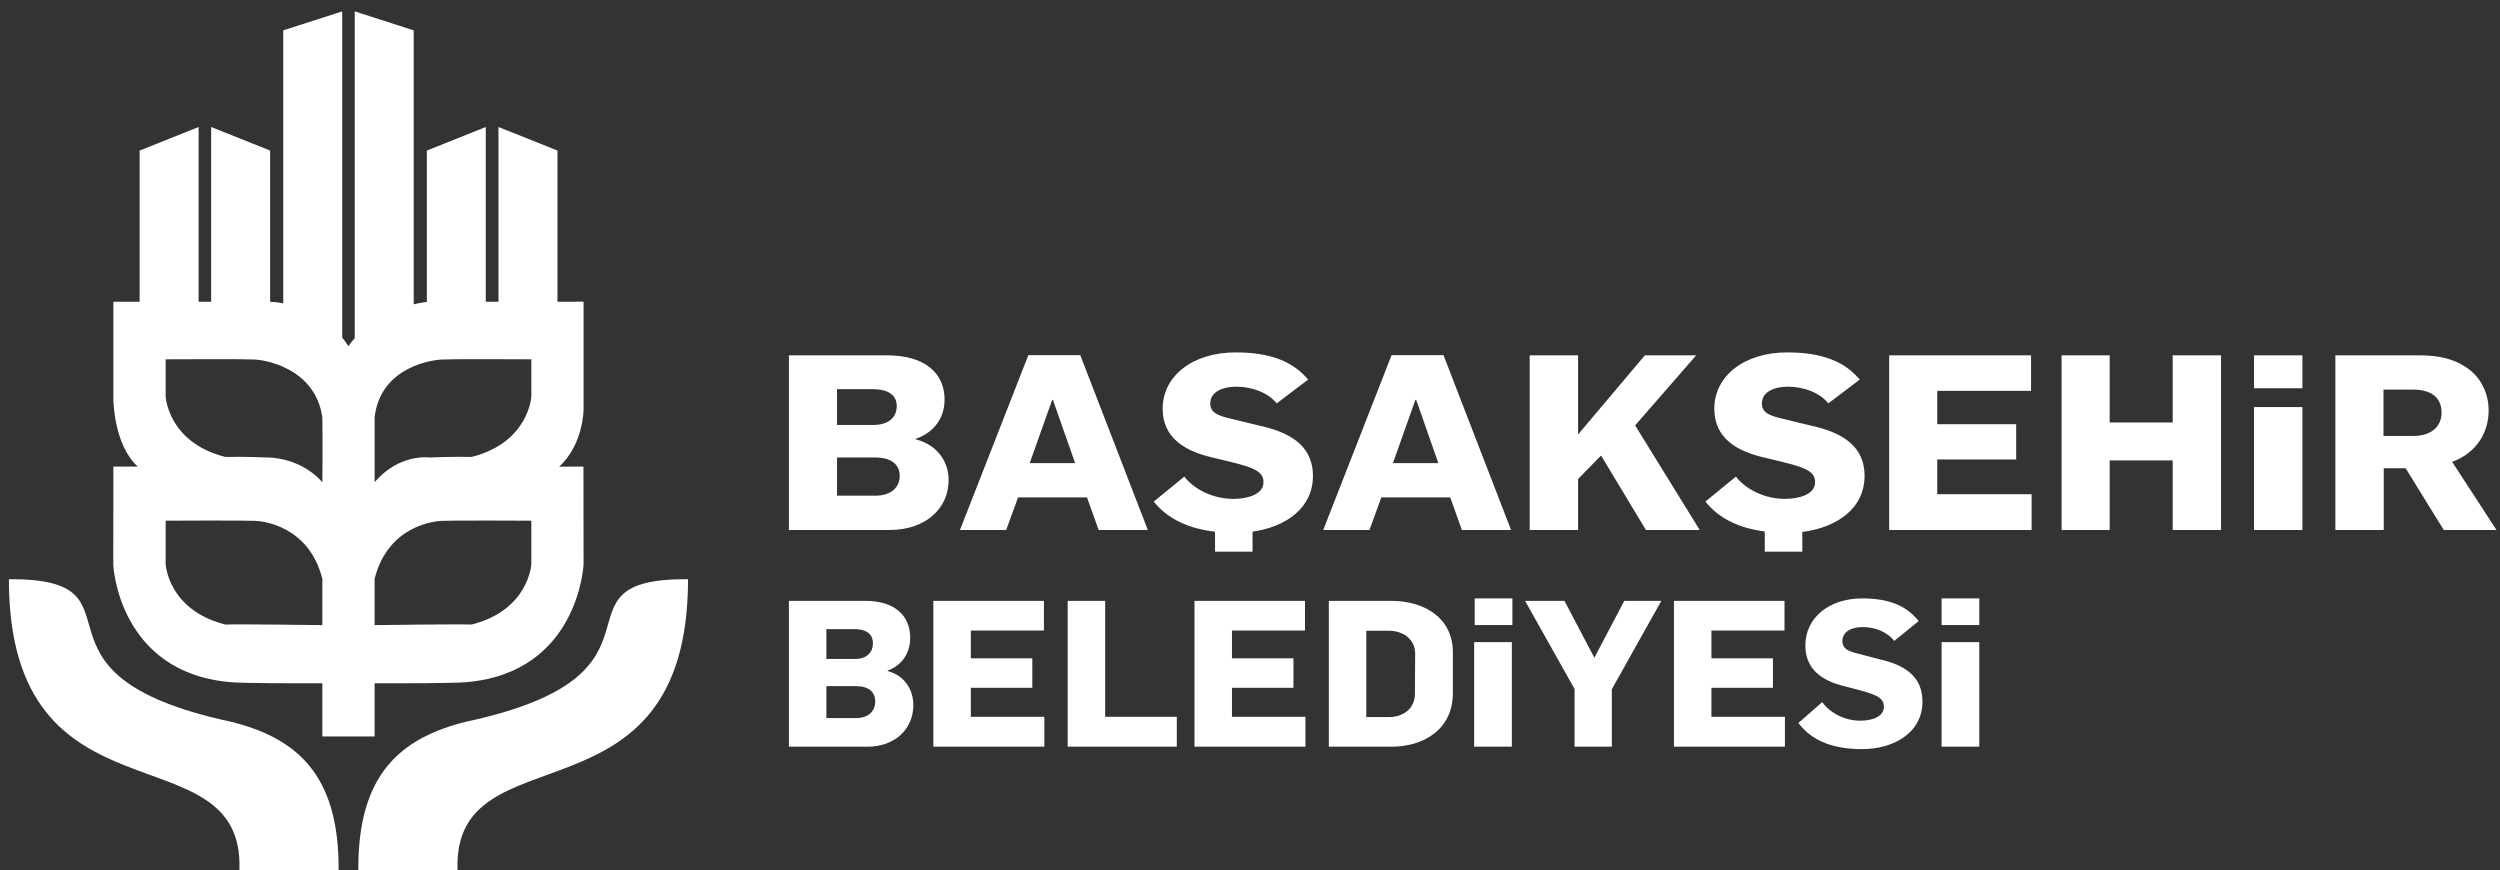 <svg width="135" height="47" viewBox="0 0 135 47" fill="none" xmlns="http://www.w3.org/2000/svg">
<rect x="0" y="0" width="135" height="47" fill="#333333" stroke="none"/>
<path d="M0.48 31.276C8.418 31.232 0.393 36.39 12.486 38.977C15.985 39.856 18.326 41.783 18.285 47.005H12.929V46.962C13.194 39.248 0.48 44.969 0.48 31.276ZM10.724 17.637H7.54V8.13L10.724 6.858V17.637ZM18.479 20.298L15.295 19.362V1.639L18.479 0.615V20.298ZM24.707 47.005H19.35C19.31 41.783 21.651 39.856 25.148 38.977C37.242 36.39 29.217 31.232 37.154 31.276C37.154 44.969 24.441 39.248 24.707 46.962V47.005ZM26.232 16.72H23.049V8.13L26.232 6.858V16.72Z" fill="white"/>
<path d="M28.692 30.462C28.692 30.462 28.566 32.946 25.462 33.726C24.599 33.696 20.228 33.757 20.228 33.757V31.259C20.939 28.425 23.417 28.089 24.075 28.125C24.522 28.096 28.692 28.117 28.692 28.117V30.462ZM28.692 21.412C28.692 21.412 28.566 23.895 25.462 24.676C24.599 24.645 23.185 24.706 23.185 24.706C23.185 24.706 21.586 24.468 20.228 26.036C20.228 25.736 20.238 23.88 20.228 22.544C20.533 19.79 23.417 19.376 24.075 19.412C24.522 19.382 28.692 19.403 28.692 19.403V21.412ZM17.407 33.757C17.407 33.757 13.036 33.696 12.174 33.726C9.069 32.946 8.945 30.462 8.945 30.462V28.117C8.945 28.117 13.113 28.096 13.561 28.125C14.218 28.089 16.696 28.425 17.407 31.259V33.757ZM17.407 26.036C16.172 24.656 14.452 24.706 14.452 24.706C14.452 24.706 13.036 24.645 12.174 24.676C9.069 23.895 8.945 21.412 8.945 21.412V19.403C8.945 19.403 13.113 19.382 13.561 19.412C14.218 19.376 17.037 19.854 17.407 22.544C17.43 24.162 17.407 25.761 17.407 26.036ZM31.506 25.196C31.506 25.196 30.43 25.2 30.198 25.2C31.513 23.99 31.513 22.103 31.513 22.103V16.29C31.513 16.29 31.222 16.295 30.855 16.293H30.102V8.13L26.918 6.858V16.293H23.322C23.057 16.293 22.717 16.341 22.34 16.433V1.639L19.156 0.615V18.259C19.035 18.4 18.915 18.541 18.819 18.698C17.832 17.121 15.796 16.322 14.586 16.297V8.13L11.402 6.858V16.293H6.744C6.377 16.295 6.122 16.293 6.122 16.293V21.541C6.122 21.541 6.122 23.986 7.437 25.196H6.122L6.117 30.506C6.117 30.506 6.382 36.352 12.504 36.841C13.194 36.896 15.746 36.901 17.407 36.898V39.768H20.228V36.898C21.889 36.901 24.443 36.896 25.131 36.841C31.253 36.352 31.513 30.473 31.513 30.473L31.506 25.196ZM56.394 40.321V38.708H52.425V37.14H55.745V35.55H52.425V34.049H56.372V32.447H50.401V40.321H56.394ZM63.547 40.321V38.708H59.679V32.447H57.655V40.321H63.547ZM70.494 40.321V38.708H66.526V37.14H69.846V35.55H66.526V34.049H70.47V32.447H64.502V40.321H70.494ZM89.712 32.447H87.71L86.096 35.517L84.48 32.447H82.354L85.027 37.207V40.321H87.039V37.218L89.712 32.447ZM96.386 40.321V38.708H92.417V37.14H95.739V35.55H92.417V34.049H96.363V32.447H90.393V40.321H96.386ZM103.812 37.88C103.812 36.61 102.97 35.992 101.776 35.672C101.571 35.617 100.774 35.417 100.582 35.362C99.979 35.207 99.49 35.12 99.49 34.622C99.49 34.092 100.002 33.861 100.594 33.861C101.23 33.861 101.912 34.114 102.287 34.612L103.607 33.54C102.958 32.702 101.981 32.314 100.559 32.314C98.75 32.314 97.489 33.374 97.489 34.855C97.489 36.19 98.456 36.775 99.582 37.052C99.854 37.118 100.786 37.36 100.991 37.44C101.401 37.593 101.73 37.737 101.73 38.168C101.73 38.72 101.06 38.918 100.458 38.918C99.604 38.918 98.807 38.488 98.399 37.913L97.114 39.04C97.886 40.078 99.126 40.453 100.547 40.453C102.22 40.453 103.812 39.603 103.812 37.88ZM106.881 34.674H104.846V40.321H106.881V34.674ZM106.881 32.314H104.846V33.755H106.881V32.314ZM81.64 34.674H79.604V40.321H81.64V34.674ZM81.669 32.314H79.633V33.755H81.669V32.314ZM47.262 37.88C47.262 38.41 46.887 38.775 46.24 38.775H44.624V37.052H46.228C46.899 37.052 47.262 37.36 47.262 37.88ZM47.138 34.732C47.138 35.23 46.808 35.583 46.171 35.583H44.624V33.972H46.126C46.649 33.972 47.138 34.147 47.138 34.732ZM49.32 38.068C49.32 37.24 48.844 36.477 47.933 36.235V36.212C48.787 35.892 49.15 35.185 49.15 34.445C49.15 33.242 48.321 32.447 46.729 32.447H42.6V40.321H46.842C48.331 40.321 49.32 39.371 49.32 38.068ZM76.418 35.297L76.406 37.46C76.406 38.267 75.769 38.72 75.031 38.72H73.78V34.059H74.974C75.781 34.059 76.418 34.524 76.418 35.297ZM78.454 37.438V35.219C78.454 33.386 76.941 32.447 75.133 32.447H71.756V40.321H75.157C76.862 40.321 78.454 39.393 78.454 37.438ZM131.846 22.284C131.846 23.05 131.263 23.541 130.328 23.541H128.709V21.04H130.328C131.204 21.04 131.846 21.41 131.846 22.284ZM134.81 28.619L132.416 24.941C133.774 24.439 134.386 23.315 134.386 22.164C134.386 21.226 133.963 20.353 133.159 19.823C132.503 19.386 131.7 19.188 130.664 19.188H126.11V28.619H128.722V25.286H129.905L131.963 28.619H134.81ZM119.936 28.619V19.188H117.326V22.812H113.923V19.188H111.326V28.619H113.923V24.862H117.326V28.619H119.936ZM109.707 28.619V26.688H104.612V24.811H108.874V22.905H104.612V21.107H109.677V19.188H102.015V28.619H109.707ZM91.784 28.619L88.297 22.971L91.594 19.188H88.822L85.216 23.461V19.188H82.604V28.619H85.216V25.867L86.457 24.599L88.88 28.619H91.784ZM77.671 25.009H75.219L76.43 21.596H76.475L77.671 25.009ZM81.597 28.619L77.948 19.176H75.146L71.455 28.619H73.95L74.592 26.86H78.313L78.941 28.619H81.597ZM58.056 25.009H55.604L56.816 21.596H56.859L58.056 25.009ZM61.982 28.619L58.334 19.176H55.532L51.838 28.619H54.334L54.976 26.86H58.698L59.327 28.619H61.982ZM48.584 25.697C48.584 26.33 48.102 26.767 47.271 26.767H45.199V24.704H47.257C48.117 24.704 48.584 25.074 48.584 25.697ZM48.424 21.926C48.424 22.522 48 22.945 47.183 22.945H45.199V21.014H47.124C47.796 21.014 48.424 21.226 48.424 21.926ZM51.226 25.921C51.226 24.929 50.613 24.015 49.446 23.725V23.699C50.541 23.315 51.007 22.468 51.007 21.582C51.007 20.14 49.942 19.188 47.899 19.188H42.6V28.619H48.045C49.956 28.619 51.226 27.482 51.226 25.921ZM124.33 21.981H121.718V28.619H124.33V21.981ZM68.944 21.782L70.637 20.498C69.804 19.493 68.55 19.03 66.725 19.03C64.405 19.03 62.784 20.3 62.784 22.072C62.784 23.673 64.025 24.373 65.471 24.704C65.82 24.783 67.018 25.074 67.279 25.167C67.804 25.353 68.228 25.523 68.228 26.039C68.228 26.702 67.367 26.939 66.594 26.939C65.5 26.939 64.478 26.423 63.953 25.736L62.302 27.086C63.089 28.07 64.256 28.552 65.612 28.712V29.791H67.638V28.71C69.408 28.456 70.899 27.458 70.899 25.697C70.899 24.175 69.82 23.434 68.286 23.05C68.025 22.985 67.002 22.747 66.755 22.68C65.982 22.494 65.354 22.389 65.354 21.794C65.354 21.159 66.009 20.881 66.77 20.881C67.586 20.881 68.462 21.186 68.944 21.782ZM98.731 21.782L100.425 20.498C99.592 19.493 98.337 19.03 96.513 19.03C94.191 19.03 92.572 20.3 92.572 22.072C92.572 23.673 93.813 24.373 95.257 24.704C95.608 24.783 96.806 25.074 97.067 25.167C97.592 25.353 98.016 25.523 98.016 26.039C98.016 26.702 97.155 26.939 96.382 26.939C95.288 26.939 94.265 26.423 93.74 25.736L92.09 27.086C92.858 28.046 93.985 28.53 95.298 28.7V29.791H97.324V28.726C99.139 28.495 100.687 27.492 100.687 25.697C100.687 24.175 99.608 23.434 98.074 23.05C97.812 22.985 96.79 22.747 96.542 22.68C95.768 22.494 95.141 22.389 95.141 21.794C95.141 21.159 95.797 20.881 96.556 20.881C97.374 20.881 98.25 21.186 98.731 21.782ZM124.33 19.188H121.718V20.966H124.33V19.188Z" fill="white"/>
</svg>
